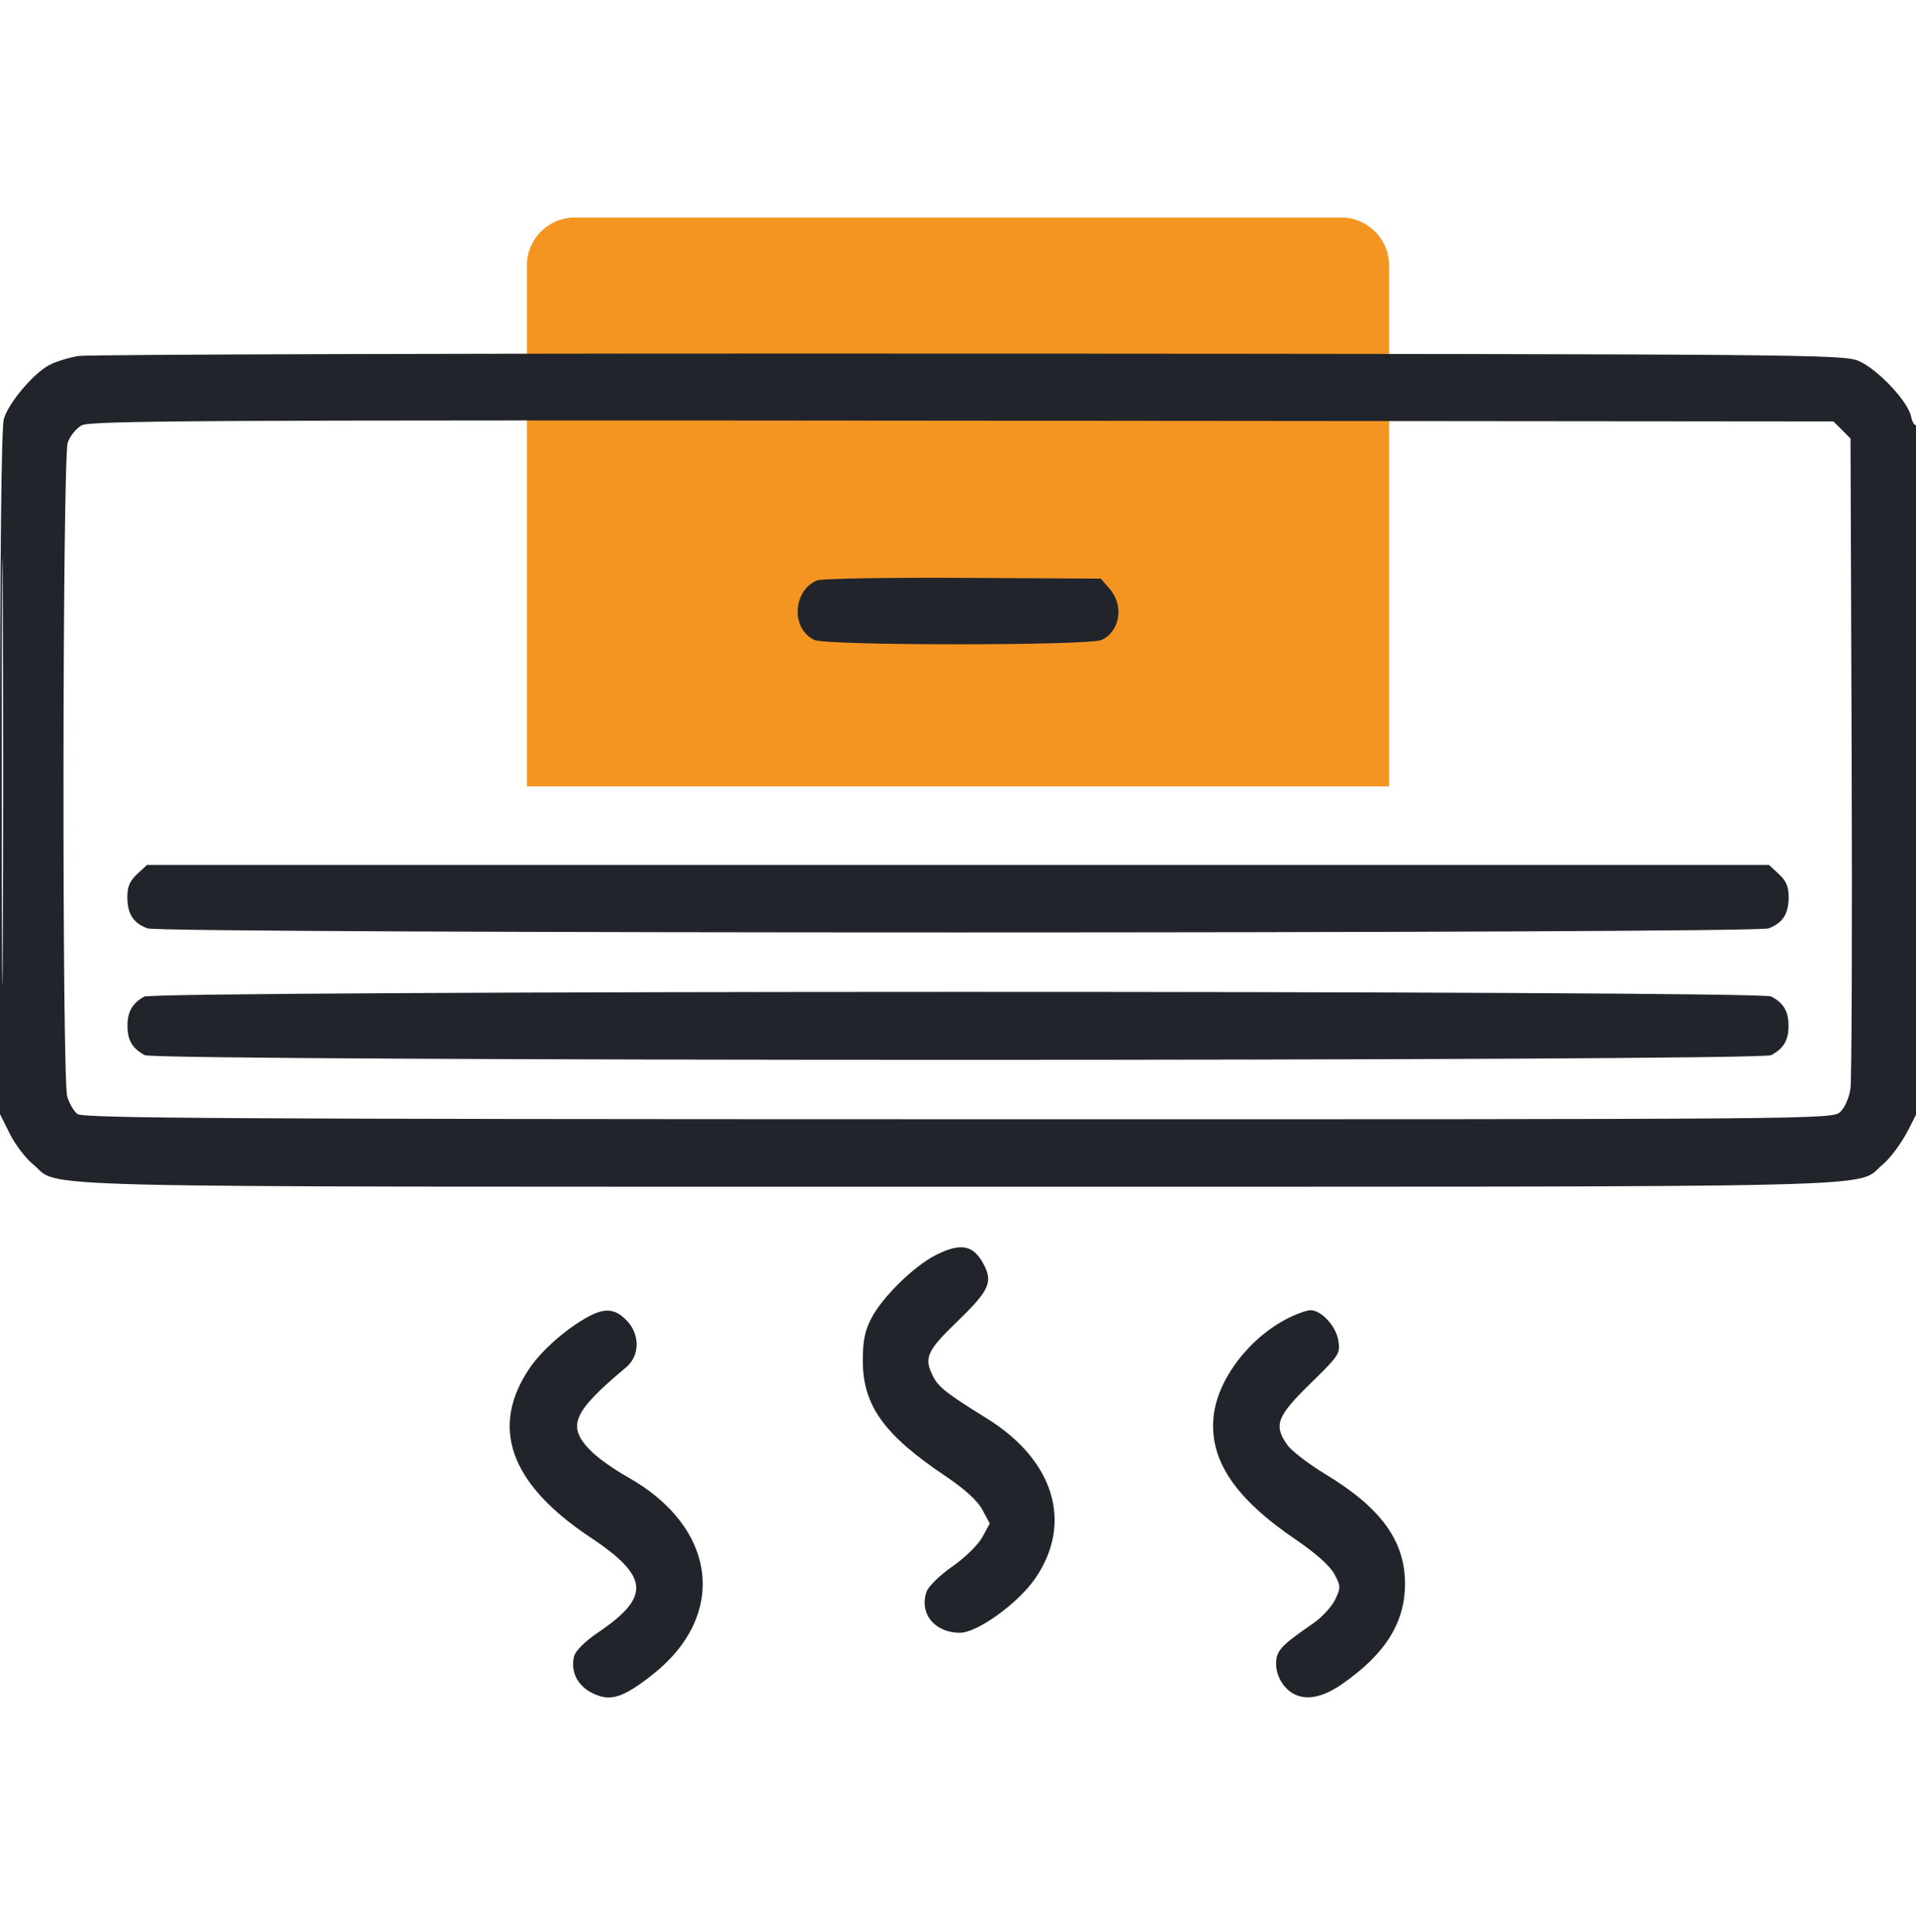 <svg width="120" height="121" viewBox="0 0 120 121" fill="none" xmlns="http://www.w3.org/2000/svg">
<g clip-path="url(#clip0_277_132)">
<path d="M84 13.625C85.657 13.625 87 14.968 87 16.625L87 49.25L33 49.25L33 16.625C33 14.968 34.343 13.625 36 13.625L84 13.625Z" fill="#F49522"/>
<path fill-rule="evenodd" clip-rule="evenodd" d="M4.899 22.298C4.307 22.399 3.501 22.648 3.109 22.851C2.101 23.372 0.517 25.249 0.238 26.252C0.088 26.793 0.002 34.849 0.001 48.442L0 69.783L0.607 71.001C0.941 71.671 1.594 72.533 2.059 72.916C3.902 74.435 -0.494 74.328 60 74.328C120.462 74.328 116.1 74.434 117.931 72.924C118.39 72.546 119.096 71.591 119.5 70.801L120.234 69.366V47.927C120.234 35.675 120.146 26.543 120.029 26.615C119.915 26.685 119.764 26.446 119.691 26.084C119.504 25.148 117.606 23.131 116.428 22.616C115.464 22.195 113.521 22.178 60.703 22.147C30.604 22.129 5.492 22.197 4.899 22.298ZM5.122 26.636C4.782 26.822 4.386 27.308 4.244 27.717C3.909 28.678 3.877 67.511 4.21 68.672C4.334 69.105 4.624 69.602 4.854 69.777C5.204 70.042 14.311 70.096 60.014 70.102C114.242 70.109 114.76 70.105 115.253 69.645C115.538 69.381 115.813 68.752 115.895 68.181C115.974 67.63 116.007 58.244 115.969 47.323L115.898 27.466L115.365 26.932L114.831 26.398L60.286 26.349C13.193 26.305 5.658 26.345 5.122 26.636ZM0.113 48.312C0.113 60.236 0.141 65.114 0.176 59.152C0.21 53.19 0.21 43.434 0.176 37.473C0.141 31.511 0.113 36.389 0.113 48.312ZM51.177 36.353C49.636 36.988 49.53 39.408 51.013 40.084C51.806 40.445 68.194 40.445 68.987 40.084C70.142 39.557 70.409 37.942 69.513 36.9L68.947 36.242L60.313 36.194C55.565 36.168 51.454 36.239 51.177 36.353ZM8.589 54.747C8.124 55.178 7.971 55.544 7.976 56.211C7.985 57.254 8.346 57.81 9.234 58.147C10.129 58.487 109.871 58.487 110.766 58.147C111.654 57.81 112.015 57.254 112.024 56.211C112.029 55.544 111.876 55.178 111.411 54.747L110.791 54.172H60H9.209L8.589 54.747ZM9.023 62.424C8.278 62.851 7.984 63.368 7.984 64.25C7.984 65.154 8.29 65.673 9.067 66.087C9.805 66.48 110.195 66.48 110.933 66.087C111.71 65.673 112.016 65.154 112.016 64.25C112.016 63.346 111.71 62.827 110.933 62.413C110.201 62.023 9.704 62.034 9.023 62.424ZM58.609 78.609C57.255 79.292 55.283 81.219 54.588 82.54C54.162 83.349 54.038 83.957 54.038 85.227C54.039 88.016 55.356 89.861 59.18 92.429C60.414 93.258 61.215 93.984 61.523 94.555L61.992 95.422L61.523 96.279C61.263 96.756 60.431 97.57 59.648 98.114C58.875 98.652 58.148 99.359 58.033 99.685C57.55 101.05 58.533 102.266 60.119 102.266C61.213 102.266 63.763 100.425 64.839 98.859C67.22 95.393 66.03 91.462 61.808 88.842C59.338 87.31 58.788 86.884 58.46 86.25C57.84 85.05 58.02 84.638 60 82.724C61.958 80.83 62.199 80.296 61.602 79.176C60.96 77.97 60.172 77.821 58.609 78.609ZM36.926 82.426C35.563 83.137 33.951 84.538 33.169 85.692C30.665 89.391 31.932 92.934 36.955 96.276C40.66 98.742 40.771 99.997 37.481 102.232C36.642 102.801 36.043 103.394 35.956 103.739C35.718 104.69 36.159 105.579 37.101 106.046C38.214 106.598 38.997 106.359 40.854 104.9C45.609 101.165 44.916 95.648 39.298 92.506C38.499 92.059 37.503 91.359 37.084 90.949C35.458 89.359 35.804 88.495 39.216 85.638C40.088 84.908 40.093 83.547 39.226 82.68C38.522 81.976 37.917 81.909 36.926 82.426ZM80.742 82.527C78.256 83.759 76.249 86.383 76.008 88.716C75.727 91.435 77.326 93.831 81.157 96.433C82.399 97.277 83.297 98.077 83.569 98.582C83.976 99.337 83.979 99.436 83.62 100.19C83.409 100.631 82.799 101.295 82.263 101.664C80.202 103.086 79.922 103.392 79.922 104.219C79.922 104.702 80.13 105.247 80.462 105.633C81.271 106.573 82.525 106.533 83.999 105.518C86.757 103.618 88.007 101.633 87.997 99.172C87.986 96.5 86.489 94.441 83.036 92.349C81.977 91.707 80.896 90.88 80.633 90.512C79.754 89.277 79.963 88.713 82.057 86.669C83.879 84.891 83.952 84.778 83.823 83.965C83.679 83.064 82.76 82.062 82.077 82.063C81.858 82.063 81.258 82.272 80.742 82.527Z" fill="#21252B"/>
</g>
<defs>
<clipPath id="clip0_277_132">
<rect width="120" height="120" fill="white" transform="translate(0 0.5)"/>
</clipPath>
</defs>
</svg>
